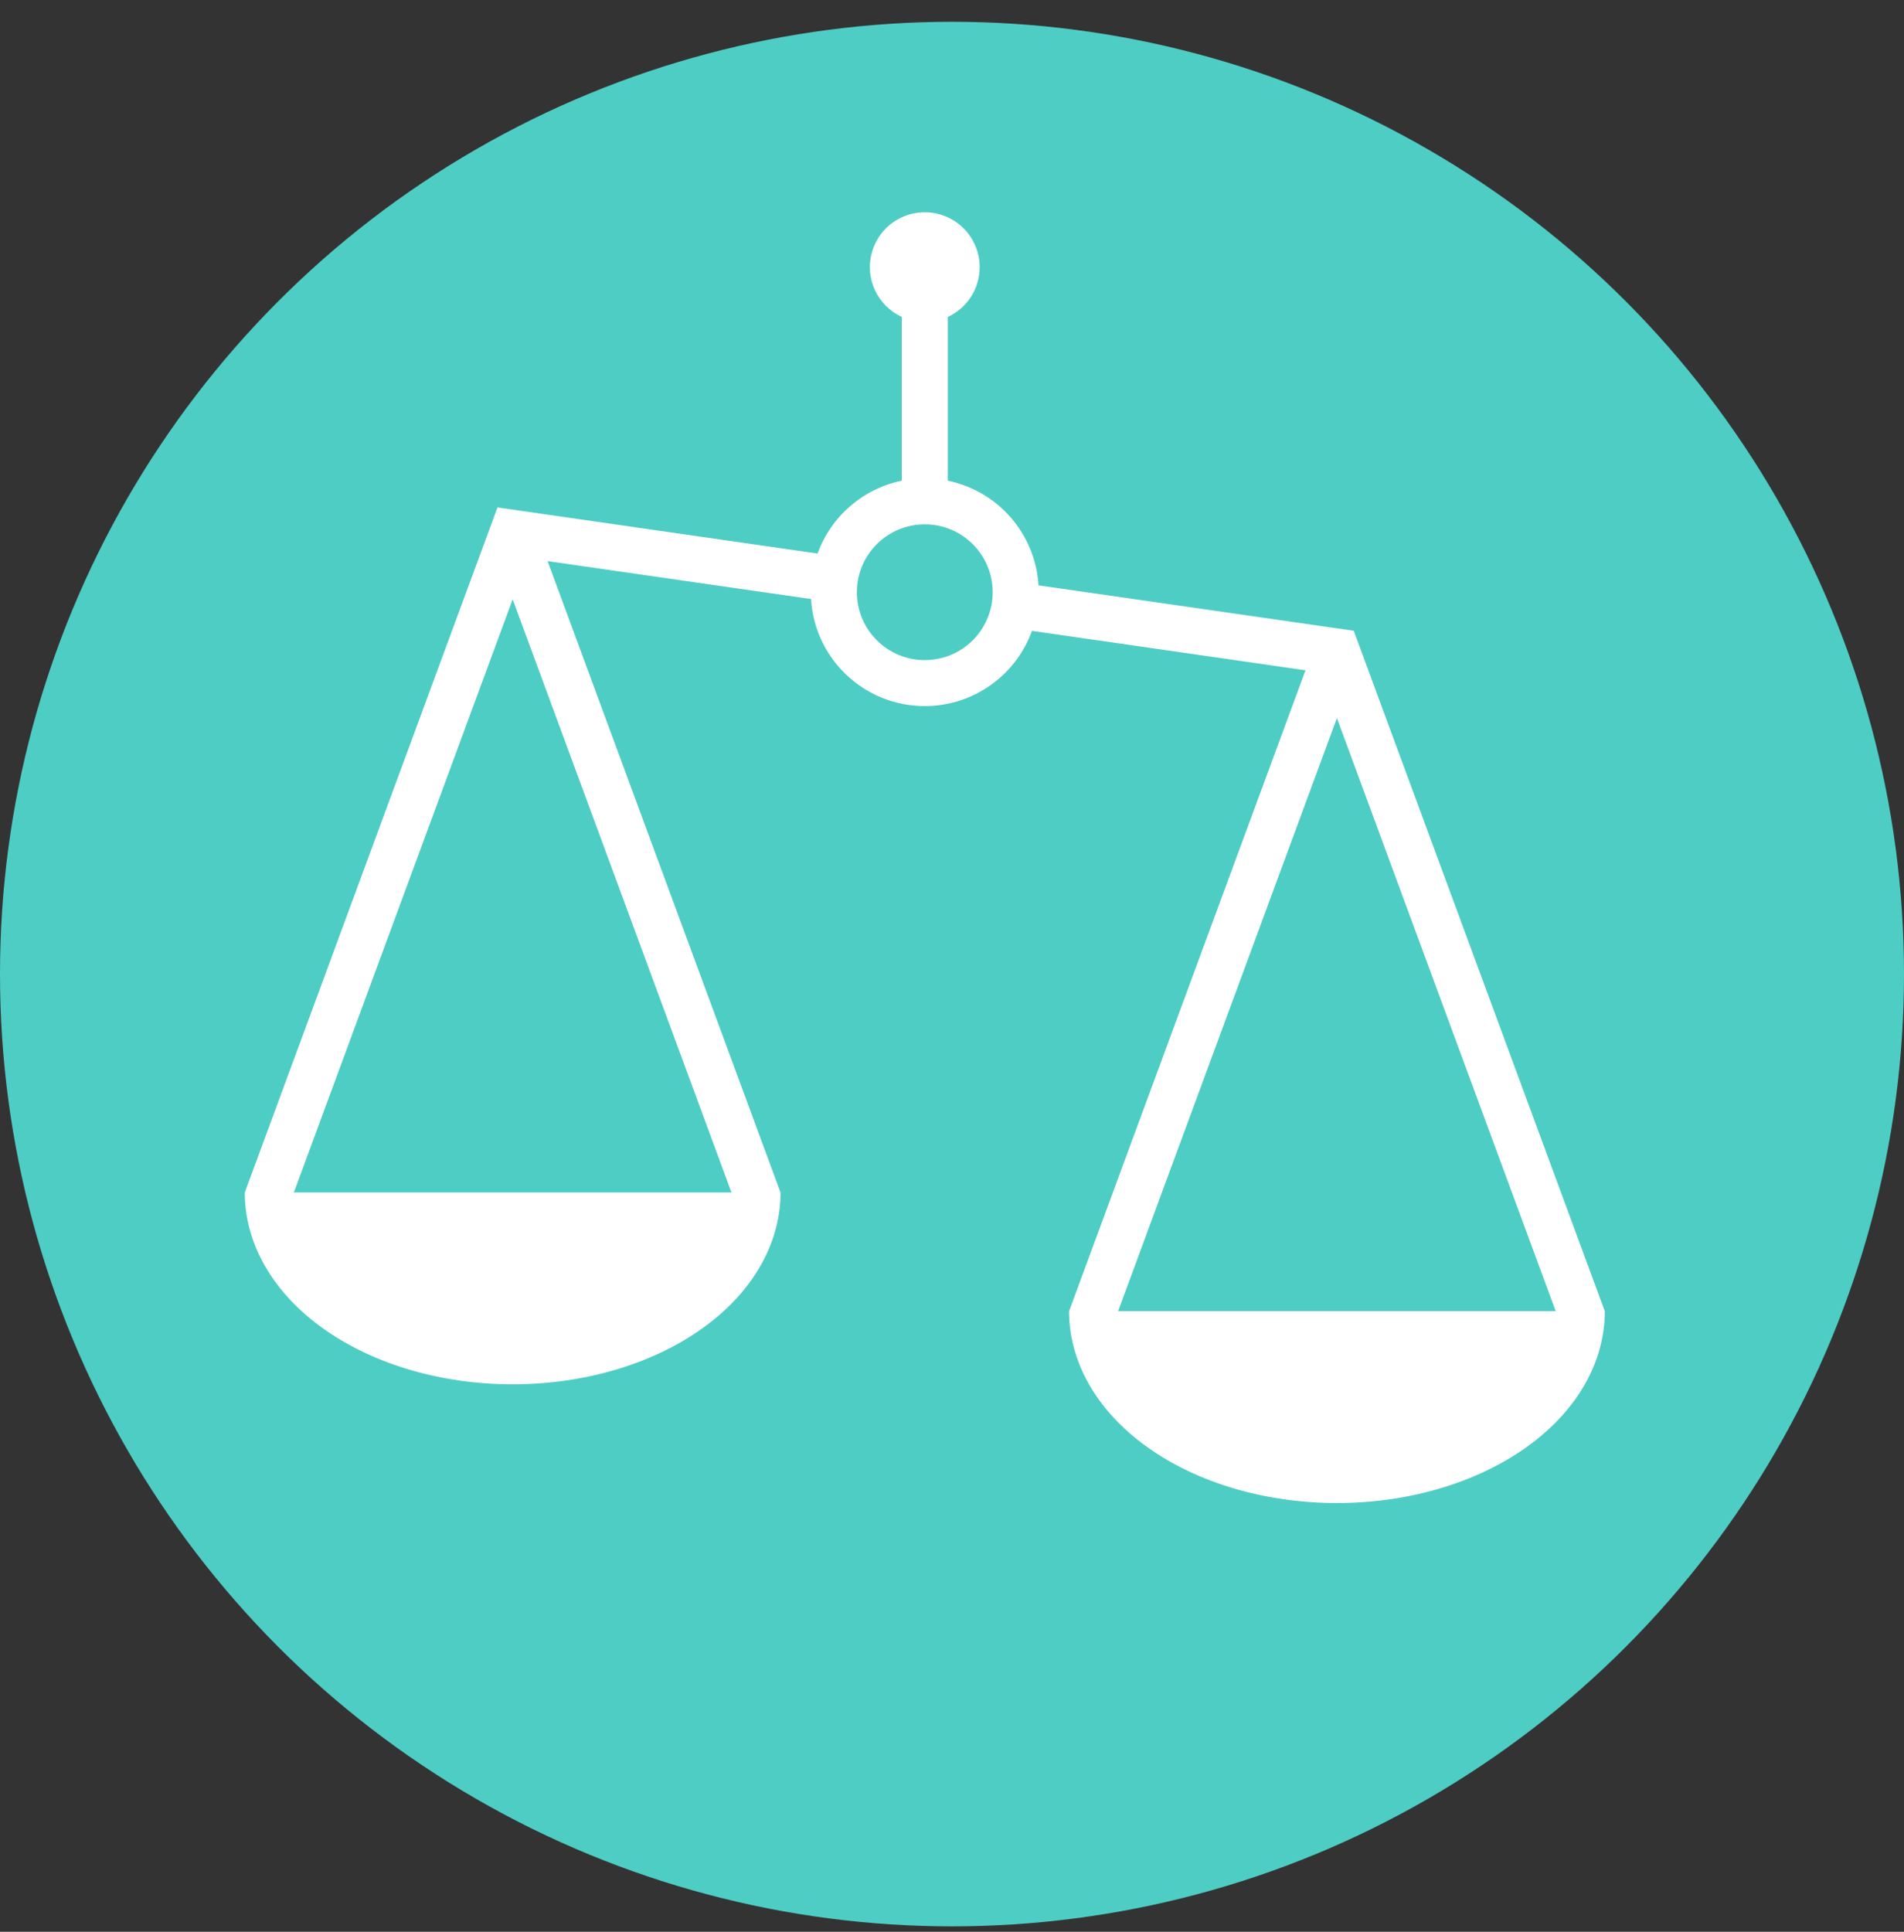 <svg width="70" height="71" viewBox="0 0 70 71" fill="none" xmlns="http://www.w3.org/2000/svg">
<rect x="0" y="0" width="70" height="71" fill="#333333" stroke="none"/>
<circle cx="35" cy="35.801" r="35" fill="#4ECDC4"/>
<path d="M38.18 21.514C38.066 19.626 36.699 18.049 34.845 17.667V11.649C35.857 11.182 36.298 9.984 35.831 8.973C35.364 7.961 34.165 7.52 33.153 7.987C32.141 8.454 31.7 9.652 32.167 10.663C32.368 11.098 32.718 11.448 33.153 11.649V17.667C31.726 17.961 30.554 18.975 30.059 20.345L18.29 18.65L9 43.828V43.85L9 43.873L9 43.896L9.001 43.919L9.001 43.942L9.002 43.965L9.002 43.988L9.003 44.011L9.004 44.033L9.005 44.056L9.006 44.079L9.007 44.102L9.008 44.125L9.01 44.148L9.011 44.17L9.013 44.193L9.014 44.216L9.016 44.239L9.018 44.261L9.02 44.284L9.022 44.307L9.024 44.329L9.026 44.352L9.029 44.375L9.031 44.397L9.034 44.42L9.036 44.443L9.039 44.465L9.042 44.488L9.045 44.511L9.048 44.533L9.051 44.556L9.054 44.579L9.058 44.601L9.061 44.624L9.065 44.647L9.069 44.669L9.072 44.692L9.076 44.714L9.08 44.737L9.085 44.759L9.089 44.782L9.093 44.804L9.097 44.827L9.102 44.849L9.107 44.872L9.111 44.894L9.116 44.916L9.121 44.939L9.126 44.962L9.131 44.984L9.136 45.006L9.142 45.029L9.147 45.051L9.152 45.073L9.158 45.096L9.164 45.118L9.169 45.14L9.175 45.162L9.181 45.184L9.187 45.207L9.193 45.229L9.199 45.251L9.206 45.273L9.212 45.295L9.219 45.318L9.225 45.34L9.232 45.362L9.239 45.384L9.246 45.406L9.253 45.428L9.26 45.45L9.267 45.472L9.274 45.494L9.282 45.516L9.289 45.537L9.297 45.559L9.305 45.581L9.312 45.603L9.32 45.625L9.328 45.647L9.336 45.668L9.345 45.69L9.353 45.712L9.361 45.733L9.369 45.755L9.378 45.777L9.387 45.798L9.395 45.82L9.404 45.842L9.413 45.863L9.422 45.884L9.431 45.906L9.44 45.927L9.45 45.949L9.459 45.97L9.469 45.992L9.478 46.013L9.488 46.034L9.497 46.055L9.507 46.077L9.517 46.098L9.527 46.119L9.537 46.14L9.547 46.161L9.558 46.182L9.568 46.203L9.579 46.224L9.589 46.246L9.6 46.267L9.61 46.287L9.621 46.308L9.632 46.329L9.643 46.35L9.654 46.371L9.665 46.392L9.677 46.412L9.688 46.433L9.699 46.454L9.711 46.474L9.722 46.495L9.734 46.516L9.746 46.536L9.758 46.557L9.77 46.577L9.782 46.598L9.794 46.618L9.806 46.639L9.818 46.659L9.831 46.679L9.843 46.699L9.856 46.72L9.868 46.74L9.881 46.76L9.894 46.78L9.907 46.8L9.92 46.82L9.933 46.84L9.946 46.861L9.959 46.88L9.972 46.9L9.986 46.92L9.999 46.94L10.013 46.96L10.026 46.98L10.04 46.999L10.054 47.019L10.068 47.039L10.082 47.058L10.096 47.078L10.11 47.097L10.124 47.117L10.138 47.136L10.152 47.156L10.167 47.175L10.181 47.195L10.196 47.214L10.211 47.233L10.226 47.252L10.24 47.272L10.255 47.291L10.27 47.31L10.285 47.329L10.3 47.348L10.316 47.367L10.331 47.386L10.347 47.405L10.362 47.424L10.377 47.443L10.393 47.462L10.409 47.48L10.425 47.499L10.44 47.518L10.456 47.536L10.472 47.555L10.488 47.574L10.504 47.592L10.521 47.611L10.537 47.629L10.553 47.647L10.57 47.666L10.586 47.684L10.603 47.702L10.62 47.72L10.636 47.739L10.653 47.757L10.67 47.775L10.687 47.793L10.704 47.811L10.721 47.829L10.738 47.847L10.756 47.864L10.773 47.882L10.79 47.9L10.808 47.918L10.825 47.935L10.843 47.953L10.861 47.971L10.879 47.988L10.896 48.006L10.914 48.023L10.932 48.041L10.95 48.058L10.968 48.075L10.986 48.093L11.005 48.11L11.023 48.127L11.041 48.144L11.06 48.161L11.078 48.179L11.097 48.196L11.116 48.213L11.134 48.23L11.153 48.246L11.172 48.263L11.191 48.28L11.21 48.297L11.229 48.313L11.248 48.33L11.268 48.347L11.287 48.363L11.306 48.38L11.326 48.396L11.345 48.413L11.365 48.429L11.385 48.445L11.404 48.462L11.424 48.478L11.444 48.494L11.464 48.51L11.484 48.526L11.504 48.542L11.524 48.558L11.544 48.574L11.564 48.59L11.585 48.606L11.605 48.622L11.625 48.637L11.646 48.653L11.666 48.669L11.687 48.684L11.707 48.7L11.728 48.715L11.749 48.731L11.77 48.746L11.79 48.761L11.811 48.777L11.832 48.792L11.854 48.807L11.875 48.822L11.896 48.838L11.917 48.853L11.938 48.868L11.96 48.883L11.981 48.897L12.003 48.912L12.024 48.927L12.046 48.942L12.068 48.956L12.089 48.971L12.111 48.986L12.133 49L12.155 49.015L12.177 49.029L12.199 49.044L12.221 49.058L12.243 49.072L12.265 49.086L12.288 49.1L12.31 49.115L12.332 49.129L12.355 49.143L12.377 49.157L12.4 49.171L12.422 49.185L12.445 49.199L12.468 49.212L12.49 49.226L12.513 49.24L12.536 49.253L12.559 49.267L12.582 49.28L12.605 49.294L12.628 49.307L12.651 49.321L12.674 49.334L12.698 49.347L12.721 49.361L12.744 49.374L12.768 49.387L12.791 49.4L12.815 49.413L12.838 49.426L12.862 49.439L12.885 49.452L12.909 49.464L12.933 49.477L12.957 49.49L12.98 49.502L13.004 49.515L13.028 49.528L13.052 49.54L13.076 49.552L13.101 49.565L13.125 49.577L13.149 49.589L13.173 49.602L13.197 49.614L13.222 49.626L13.246 49.638L13.271 49.65L13.295 49.662L13.319 49.674L13.344 49.685L13.369 49.697L13.393 49.709L13.418 49.721L13.443 49.732L13.468 49.744L13.493 49.755L13.518 49.767L13.543 49.778L13.568 49.789L13.593 49.801L13.618 49.812L13.643 49.823L13.668 49.834L13.694 49.845L13.719 49.856L13.744 49.867L13.77 49.878L13.795 49.889L13.82 49.9L13.846 49.91L13.871 49.921L13.897 49.931L13.923 49.942L13.948 49.953L13.974 49.963L14 49.973L14.026 49.983L14.051 49.994L14.077 50.004L14.103 50.014L14.129 50.024L14.155 50.034L14.181 50.044L14.207 50.054L14.233 50.064L14.259 50.074L14.286 50.084L14.312 50.093L14.338 50.103L14.364 50.113L14.391 50.122L14.417 50.132L14.444 50.141L14.47 50.151L14.496 50.16L14.523 50.169L14.55 50.178L14.576 50.187L14.603 50.196L14.63 50.205L14.656 50.214L14.683 50.223L14.71 50.232L14.737 50.241L14.764 50.249L14.79 50.258L14.817 50.267L14.844 50.275L14.871 50.284L14.898 50.292L14.925 50.301L14.953 50.309L14.979 50.317L15.007 50.325L15.034 50.334L15.061 50.342L15.089 50.35L15.116 50.358L15.143 50.366L15.171 50.373L15.198 50.381L15.225 50.389L15.253 50.397L15.28 50.404L15.308 50.412L15.335 50.419L15.363 50.427L15.391 50.434L15.418 50.441L15.446 50.449L15.473 50.456L15.501 50.463L15.529 50.47L15.557 50.477L15.585 50.484L15.612 50.491L15.64 50.498L15.668 50.504L15.696 50.511L15.724 50.518L15.752 50.524L15.78 50.531L15.808 50.537L15.836 50.544L15.864 50.55L15.892 50.556L15.92 50.563L15.948 50.569L15.976 50.575L16.005 50.581L16.033 50.587L16.061 50.593L16.09 50.599L16.118 50.605L16.146 50.61L16.174 50.616L16.203 50.622L16.231 50.627L16.26 50.633L16.288 50.638L16.317 50.644L16.345 50.649L16.373 50.654L16.402 50.659L16.43 50.665L16.459 50.67L16.488 50.675L16.516 50.68L16.545 50.685L16.573 50.689L16.602 50.694L16.631 50.699L16.659 50.703L16.688 50.708L16.717 50.713L16.745 50.717L16.774 50.722L16.803 50.726L16.832 50.73L16.861 50.734L16.89 50.739L16.919 50.743L16.947 50.747L16.976 50.751L17.005 50.755L17.034 50.759L17.063 50.762L17.091 50.766L17.121 50.77L17.15 50.773L17.179 50.777L17.208 50.781L17.237 50.784L17.266 50.787L17.295 50.791L17.324 50.794L17.353 50.797L17.382 50.8L17.411 50.803L17.44 50.806L17.469 50.809L17.498 50.812L17.527 50.815L17.556 50.818L17.586 50.821L17.615 50.823L17.644 50.826L17.674 50.828L17.703 50.831L17.732 50.833L17.761 50.836L17.79 50.838L17.82 50.84L17.849 50.842L17.878 50.844L17.907 50.846L17.937 50.848L17.966 50.85L17.995 50.852L18.024 50.854L18.054 50.855L18.083 50.857L18.112 50.859L18.141 50.86L18.171 50.862L18.2 50.863L18.229 50.864L18.259 50.865L18.288 50.867L18.317 50.868L18.347 50.869L18.376 50.87L18.406 50.871L18.435 50.872L18.465 50.873L18.494 50.873L18.524 50.874L18.553 50.875L18.582 50.876L18.612 50.876L18.641 50.877L18.671 50.877L18.7 50.877L18.73 50.877L18.759 50.878L18.789 50.878H18.818H18.847H18.877H18.906L18.936 50.878L18.965 50.877L18.995 50.877L19.024 50.877L19.054 50.877L19.083 50.876L19.112 50.876L19.142 50.875L19.171 50.874L19.201 50.873L19.23 50.873L19.26 50.872L19.289 50.871L19.319 50.87L19.348 50.869L19.377 50.868L19.407 50.867L19.436 50.865L19.466 50.864L19.495 50.863L19.524 50.862L19.553 50.86L19.583 50.859L19.612 50.857L19.641 50.855L19.671 50.854L19.7 50.852L19.729 50.85L19.758 50.848L19.788 50.846L19.817 50.844L19.846 50.842L19.875 50.84L19.904 50.838L19.934 50.836L19.963 50.833L19.992 50.831L20.021 50.828L20.051 50.826L20.08 50.823L20.109 50.821L20.138 50.818L20.168 50.815L20.197 50.812L20.226 50.809L20.255 50.806L20.284 50.803L20.313 50.8L20.342 50.797L20.371 50.794L20.4 50.791L20.429 50.787L20.458 50.784L20.487 50.781L20.516 50.777L20.545 50.773L20.574 50.77L20.603 50.766L20.632 50.762L20.661 50.759L20.69 50.755L20.719 50.751L20.748 50.747L20.776 50.743L20.805 50.739L20.834 50.734L20.863 50.73L20.892 50.726L20.921 50.722L20.95 50.717L20.978 50.713L21.007 50.708L21.035 50.703L21.064 50.699L21.093 50.694L21.121 50.689L21.15 50.685L21.179 50.68L21.207 50.675L21.236 50.67L21.265 50.665L21.293 50.659L21.322 50.654L21.35 50.649L21.378 50.644L21.407 50.638L21.435 50.633L21.464 50.627L21.492 50.622L21.521 50.616L21.549 50.61L21.577 50.605L21.605 50.599L21.634 50.593L21.662 50.587L21.69 50.581L21.718 50.575L21.747 50.569L21.775 50.563L21.803 50.556L21.831 50.55L21.859 50.544L21.887 50.537L21.915 50.531L21.943 50.524L21.971 50.518L21.999 50.511L22.027 50.504L22.055 50.498L22.082 50.491L22.11 50.484L22.138 50.477L22.166 50.47L22.194 50.463L22.221 50.456L22.249 50.449L22.277 50.441L22.304 50.434L22.332 50.427L22.36 50.419L22.387 50.412L22.415 50.404L22.442 50.397L22.47 50.389L22.497 50.381L22.524 50.373L22.552 50.366L22.579 50.358L22.606 50.35L22.634 50.342L22.661 50.334L22.688 50.325L22.715 50.317L22.742 50.309L22.77 50.301L22.797 50.292L22.824 50.284L22.851 50.275L22.878 50.267L22.905 50.258L22.931 50.249L22.958 50.241L22.985 50.232L23.012 50.223L23.039 50.214L23.065 50.205L23.092 50.196L23.119 50.187L23.145 50.178L23.172 50.169L23.198 50.16L23.225 50.151L23.251 50.141L23.278 50.132L23.304 50.122L23.331 50.113L23.357 50.103L23.383 50.094L23.409 50.084L23.436 50.074L23.462 50.064L23.488 50.054L23.514 50.045L23.54 50.035L23.566 50.025L23.592 50.014L23.618 50.004L23.643 49.994L23.669 49.984L23.695 49.973L23.721 49.963L23.747 49.953L23.772 49.942L23.798 49.932L23.823 49.921L23.849 49.91L23.874 49.9L23.9 49.889L23.925 49.878L23.951 49.867L23.976 49.856L24.001 49.845L24.027 49.834L24.052 49.823L24.077 49.812L24.102 49.801L24.127 49.789L24.152 49.778L24.177 49.767L24.202 49.755L24.227 49.744L24.252 49.732L24.277 49.721L24.301 49.709L24.326 49.697L24.351 49.686L24.375 49.674L24.4 49.662L24.424 49.65L24.449 49.638L24.473 49.626L24.497 49.614L24.522 49.602L24.546 49.59L24.57 49.577L24.594 49.565L24.619 49.553L24.643 49.54L24.667 49.528L24.691 49.515L24.714 49.503L24.738 49.49L24.762 49.477L24.786 49.465L24.809 49.452L24.833 49.439L24.857 49.426L24.88 49.413L24.904 49.4L24.927 49.387L24.951 49.374L24.974 49.361L24.997 49.348L25.021 49.334L25.044 49.321L25.067 49.308L25.09 49.294L25.113 49.281L25.136 49.267L25.159 49.254L25.182 49.24L25.205 49.226L25.227 49.212L25.25 49.199L25.273 49.185L25.295 49.171L25.318 49.157L25.34 49.143L25.363 49.129L25.385 49.115L25.407 49.101L25.43 49.087L25.452 49.072L25.474 49.058L25.496 49.044L25.518 49.029L25.54 49.015L25.562 49L25.584 48.986L25.606 48.971L25.627 48.957L25.649 48.942L25.671 48.927L25.692 48.912L25.714 48.897L25.735 48.883L25.756 48.868L25.778 48.853L25.799 48.838L25.82 48.822L25.841 48.807L25.863 48.792L25.884 48.777L25.904 48.762L25.925 48.746L25.946 48.731L25.967 48.715L25.988 48.7L26.008 48.684L26.029 48.669L26.049 48.653L26.07 48.638L26.09 48.622L26.11 48.606L26.131 48.59L26.151 48.574L26.171 48.559L26.191 48.543L26.211 48.526L26.231 48.51L26.251 48.494L26.271 48.478L26.291 48.462L26.31 48.446L26.33 48.429L26.349 48.413L26.369 48.397L26.389 48.38L26.408 48.364L26.427 48.347L26.446 48.331L26.465 48.314L26.485 48.297L26.504 48.28L26.523 48.264L26.541 48.247L26.56 48.23L26.579 48.213L26.598 48.196L26.616 48.179L26.635 48.162L26.654 48.145L26.672 48.128L26.69 48.111L26.708 48.093L26.727 48.076L26.745 48.059L26.763 48.041L26.781 48.024L26.799 48.006L26.816 47.989L26.834 47.971L26.852 47.954L26.87 47.936L26.887 47.918L26.905 47.901L26.922 47.883L26.939 47.865L26.957 47.847L26.974 47.829L26.991 47.811L27.008 47.793L27.025 47.775L27.042 47.757L27.059 47.739L27.076 47.721L27.092 47.703L27.109 47.684L27.125 47.666L27.142 47.648L27.158 47.63L27.174 47.611L27.191 47.593L27.207 47.574L27.223 47.556L27.239 47.537L27.255 47.518L27.271 47.499L27.286 47.481L27.302 47.462L27.318 47.443L27.333 47.424L27.349 47.406L27.364 47.387L27.379 47.368L27.395 47.349L27.41 47.33L27.425 47.31L27.44 47.291L27.455 47.272L27.47 47.253L27.484 47.234L27.499 47.215L27.514 47.195L27.528 47.176L27.543 47.156L27.557 47.137L27.571 47.117L27.585 47.098L27.599 47.078L27.614 47.059L27.628 47.039L27.642 47.02L27.655 47L27.669 46.98L27.683 46.96L27.696 46.941L27.709 46.921L27.723 46.901L27.736 46.881L27.749 46.861L27.762 46.841L27.776 46.821L27.788 46.801L27.801 46.781L27.814 46.761L27.827 46.741L27.839 46.72L27.852 46.7L27.864 46.68L27.877 46.66L27.889 46.639L27.901 46.619L27.913 46.598L27.925 46.578L27.937 46.557L27.949 46.537L27.961 46.516L27.973 46.496L27.984 46.475L27.996 46.454L28.007 46.434L28.018 46.413L28.03 46.392L28.041 46.371L28.052 46.351L28.063 46.33L28.074 46.309L28.085 46.288L28.096 46.267L28.106 46.246L28.117 46.225L28.127 46.204L28.137 46.183L28.148 46.162L28.158 46.141L28.168 46.12L28.178 46.099L28.188 46.077L28.198 46.056L28.207 46.035L28.217 46.013L28.227 45.992L28.236 45.971L28.245 45.949L28.255 45.928L28.264 45.907L28.273 45.885L28.282 45.864L28.291 45.842L28.3 45.821L28.308 45.799L28.317 45.777L28.326 45.756L28.334 45.734L28.342 45.712L28.351 45.691L28.359 45.669L28.367 45.647L28.375 45.625L28.383 45.603L28.39 45.582L28.398 45.56L28.406 45.538L28.413 45.516L28.421 45.494L28.428 45.472L28.435 45.45L28.442 45.428L28.449 45.406L28.456 45.384L28.463 45.362L28.47 45.34L28.477 45.318L28.483 45.296L28.489 45.274L28.496 45.252L28.502 45.23L28.508 45.207L28.514 45.185L28.52 45.163L28.526 45.141L28.532 45.118L28.537 45.096L28.543 45.074L28.548 45.051L28.553 45.029L28.559 45.007L28.564 44.984L28.569 44.962L28.574 44.94L28.579 44.917L28.584 44.895L28.588 44.872L28.593 44.85L28.598 44.827L28.602 44.805L28.606 44.782L28.61 44.76L28.615 44.737L28.619 44.715L28.623 44.693L28.627 44.67L28.63 44.647L28.634 44.624L28.637 44.602L28.641 44.579L28.644 44.557L28.647 44.534L28.65 44.511L28.653 44.489L28.656 44.466L28.659 44.443L28.662 44.421L28.664 44.398L28.666 44.375L28.669 44.353L28.671 44.33L28.673 44.307L28.675 44.285L28.677 44.262L28.679 44.239L28.681 44.217L28.682 44.194L28.684 44.171L28.685 44.148L28.687 44.125L28.688 44.102L28.689 44.08L28.69 44.057L28.691 44.034L28.692 44.011L28.693 43.988L28.693 43.965L28.694 43.943L28.694 43.92L28.695 43.897L28.695 43.874L28.695 43.851V43.828L20.132 20.623L29.818 22.018C29.957 24.325 31.942 26.083 34.251 25.944C35.921 25.843 37.371 24.759 37.939 23.187L47.996 24.636L39.304 48.191V48.214L39.304 48.237L39.304 48.26L39.305 48.282L39.305 48.305L39.306 48.328L39.306 48.351L39.307 48.374L39.308 48.397L39.309 48.42L39.31 48.443L39.311 48.465L39.312 48.488L39.314 48.511L39.315 48.534L39.317 48.557L39.318 48.58L39.32 48.602L39.322 48.625L39.324 48.648L39.326 48.67L39.328 48.693L39.33 48.715L39.333 48.738L39.335 48.761L39.338 48.783L39.34 48.806L39.343 48.829L39.346 48.852L39.349 48.874L39.352 48.897L39.355 48.919L39.358 48.942L39.362 48.965L39.365 48.987L39.369 49.01L39.373 49.033L39.377 49.055L39.38 49.078L39.385 49.1L39.389 49.123L39.393 49.145L39.397 49.168L39.402 49.19L39.406 49.213L39.411 49.235L39.416 49.258L39.42 49.28L39.425 49.303L39.43 49.325L39.435 49.347L39.441 49.37L39.446 49.392L39.451 49.414L39.457 49.437L39.462 49.459L39.468 49.481L39.474 49.504L39.479 49.526L39.485 49.548L39.491 49.57L39.498 49.593L39.504 49.615L39.51 49.637L39.516 49.659L39.523 49.681L39.529 49.703L39.536 49.725L39.543 49.747L39.55 49.769L39.557 49.791L39.564 49.813L39.571 49.835L39.579 49.857L39.586 49.879L39.594 49.901L39.601 49.923L39.609 49.945L39.617 49.966L39.625 49.988L39.633 50.01L39.641 50.032L39.649 50.053L39.657 50.075L39.665 50.097L39.674 50.118L39.682 50.14L39.691 50.162L39.7 50.184L39.708 50.205L39.717 50.227L39.726 50.248L39.735 50.269L39.745 50.291L39.754 50.312L39.763 50.334L39.773 50.355L39.782 50.376L39.792 50.398L39.802 50.419L39.811 50.44L39.821 50.461L39.831 50.483L39.842 50.504L39.852 50.525L39.862 50.546L39.872 50.567L39.883 50.588L39.893 50.609L39.904 50.63L39.915 50.651L39.925 50.672L39.936 50.693L39.947 50.714L39.958 50.734L39.97 50.755L39.981 50.776L39.992 50.797L40.004 50.817L40.015 50.838L40.027 50.859L40.038 50.879L40.05 50.9L40.062 50.92L40.074 50.941L40.086 50.961L40.098 50.982L40.11 51.002L40.123 51.022L40.135 51.043L40.147 51.063L40.16 51.083L40.172 51.103L40.185 51.124L40.198 51.144L40.211 51.164L40.224 51.184L40.237 51.204L40.25 51.224L40.263 51.244L40.277 51.264L40.29 51.284L40.303 51.303L40.317 51.323L40.331 51.343L40.344 51.363L40.358 51.382L40.372 51.402L40.386 51.422L40.4 51.441L40.414 51.461L40.428 51.48L40.443 51.5L40.457 51.519L40.471 51.539L40.486 51.558L40.5 51.577L40.515 51.597L40.53 51.616L40.545 51.635L40.56 51.654L40.575 51.673L40.59 51.693L40.605 51.712L40.62 51.731L40.636 51.749L40.651 51.768L40.666 51.787L40.682 51.806L40.697 51.825L40.713 51.844L40.729 51.862L40.745 51.881L40.761 51.9L40.776 51.919L40.793 51.937L40.809 51.956L40.825 51.974L40.841 51.992L40.858 52.011L40.874 52.029L40.891 52.047L40.907 52.066L40.924 52.084L40.941 52.102L40.958 52.12L40.974 52.138L40.991 52.156L41.008 52.174L41.026 52.192L41.043 52.21L41.06 52.228L41.077 52.246L41.095 52.264L41.112 52.281L41.13 52.299L41.148 52.317L41.165 52.334L41.183 52.352L41.201 52.369L41.219 52.387L41.237 52.404L41.255 52.422L41.273 52.439L41.291 52.456L41.309 52.474L41.328 52.491L41.346 52.508L41.364 52.525L41.383 52.542L41.402 52.559L41.42 52.576L41.439 52.593L41.458 52.61L41.477 52.627L41.496 52.644L41.515 52.66L41.534 52.677L41.553 52.694L41.572 52.71L41.592 52.727L41.611 52.743L41.63 52.76L41.65 52.776L41.669 52.792L41.689 52.809L41.709 52.825L41.728 52.841L41.748 52.857L41.768 52.873L41.788 52.89L41.808 52.906L41.828 52.922L41.848 52.938L41.869 52.953L41.889 52.969L41.909 52.985L41.93 53.001L41.95 53.016L41.971 53.032L41.991 53.048L42.012 53.063L42.032 53.079L42.053 53.094L42.074 53.109L42.095 53.125L42.116 53.14L42.137 53.155L42.158 53.17L42.179 53.185L42.2 53.201L42.222 53.216L42.243 53.231L42.264 53.246L42.286 53.261L42.307 53.276L42.329 53.291L42.35 53.305L42.372 53.32L42.394 53.335L42.416 53.349L42.438 53.364L42.459 53.378L42.481 53.393L42.503 53.407L42.525 53.421L42.547 53.436L42.57 53.45L42.592 53.464L42.614 53.478L42.637 53.492L42.659 53.506L42.682 53.52L42.704 53.534L42.727 53.548L42.749 53.562L42.772 53.576L42.795 53.59L42.818 53.603L42.841 53.617L42.864 53.63L42.886 53.644L42.909 53.657L42.932 53.671L42.956 53.684L42.979 53.698L43.002 53.711L43.025 53.724L43.049 53.737L43.072 53.75L43.096 53.763L43.119 53.776L43.143 53.789L43.166 53.802L43.19 53.815L43.214 53.828L43.237 53.84L43.261 53.853L43.285 53.866L43.309 53.879L43.333 53.891L43.357 53.904L43.381 53.916L43.405 53.928L43.429 53.941L43.453 53.953L43.478 53.965L43.502 53.977L43.526 53.989L43.551 54.001L43.575 54.013L43.6 54.025L43.624 54.037L43.649 54.049L43.673 54.061L43.698 54.072L43.723 54.084L43.748 54.096L43.772 54.107L43.797 54.119L43.822 54.13L43.847 54.142L43.872 54.153L43.897 54.164L43.922 54.175L43.947 54.186L43.973 54.197L43.998 54.209L44.023 54.22L44.049 54.231L44.074 54.242L44.099 54.252L44.125 54.263L44.15 54.274L44.176 54.284L44.202 54.295L44.227 54.306L44.253 54.316L44.279 54.326L44.304 54.337L44.33 54.347L44.356 54.357L44.382 54.367L44.408 54.378L44.434 54.388L44.46 54.398L44.486 54.408L44.512 54.418L44.538 54.428L44.564 54.438L44.59 54.447L44.616 54.457L44.643 54.467L44.669 54.476L44.695 54.486L44.722 54.495L44.748 54.505L44.775 54.514L44.801 54.523L44.828 54.533L44.854 54.542L44.881 54.551L44.907 54.56L44.934 54.569L44.961 54.578L44.987 54.587L45.014 54.596L45.041 54.605L45.068 54.613L45.095 54.622L45.122 54.63L45.149 54.639L45.176 54.648L45.203 54.656L45.23 54.664L45.257 54.673L45.284 54.681L45.311 54.689L45.339 54.697L45.366 54.705L45.393 54.713L45.42 54.721L45.448 54.729L45.475 54.737L45.502 54.745L45.53 54.753L45.557 54.76L45.585 54.768L45.612 54.775L45.64 54.783L45.667 54.79L45.695 54.798L45.723 54.805L45.75 54.812L45.778 54.819L45.806 54.827L45.833 54.834L45.861 54.841L45.889 54.848L45.917 54.855L45.945 54.861L45.973 54.868L46 54.875L46.028 54.881L46.056 54.888L46.084 54.895L46.112 54.901L46.141 54.907L46.169 54.914L46.197 54.92L46.225 54.926L46.253 54.932L46.281 54.939L46.309 54.945L46.337 54.95L46.366 54.956L46.394 54.962L46.422 54.968L46.45 54.974L46.479 54.98L46.507 54.985L46.536 54.991L46.564 54.996L46.593 55.002L46.621 55.007L46.649 55.013L46.678 55.018L46.706 55.023L46.735 55.028L46.763 55.033L46.792 55.038L46.821 55.043L46.849 55.048L46.878 55.053L46.907 55.058L46.935 55.063L46.964 55.067L46.993 55.072L47.021 55.076L47.05 55.081L47.079 55.085L47.108 55.09L47.136 55.094L47.165 55.098L47.194 55.102L47.223 55.107L47.252 55.111L47.281 55.114L47.309 55.118L47.338 55.122L47.367 55.126L47.396 55.13L47.425 55.134L47.454 55.137L47.483 55.141L47.512 55.144L47.541 55.148L47.57 55.151L47.599 55.154L47.628 55.158L47.657 55.161L47.687 55.164L47.716 55.167L47.745 55.17L47.774 55.173L47.803 55.176L47.832 55.179L47.861 55.181L47.89 55.184L47.919 55.187L47.949 55.19L47.978 55.192L48.007 55.194L48.036 55.197L48.066 55.199L48.095 55.201L48.124 55.204L48.153 55.206L48.183 55.208L48.212 55.21L48.241 55.212L48.27 55.214L48.3 55.215L48.329 55.217L48.358 55.219L48.387 55.221L48.417 55.222L48.446 55.224L48.475 55.225L48.504 55.227L48.534 55.228L48.563 55.229L48.593 55.23L48.622 55.232L48.651 55.233L48.681 55.234L48.71 55.235L48.74 55.236L48.769 55.236L48.799 55.237L48.828 55.238L48.858 55.239L48.887 55.239L48.916 55.24L48.946 55.24L48.975 55.241L49.005 55.241L49.034 55.241L49.064 55.241L49.093 55.242H49.123H49.152H49.181H49.211L49.24 55.241L49.27 55.241L49.299 55.241L49.329 55.241L49.358 55.24L49.388 55.24L49.417 55.239L49.446 55.239L49.476 55.238L49.505 55.237L49.535 55.236L49.564 55.236L49.594 55.235L49.623 55.234L49.653 55.233L49.682 55.232L49.711 55.23L49.741 55.229L49.77 55.228L49.8 55.227L49.829 55.225L49.858 55.224L49.887 55.222L49.916 55.221L49.946 55.219L49.975 55.217L50.004 55.215L50.033 55.214L50.063 55.212L50.092 55.21L50.121 55.208L50.151 55.206L50.18 55.204L50.209 55.201L50.238 55.199L50.267 55.197L50.297 55.194L50.326 55.192L50.355 55.19L50.384 55.187L50.414 55.184L50.443 55.181L50.472 55.179L50.501 55.176L50.53 55.173L50.559 55.17L50.588 55.167L50.617 55.164L50.646 55.161L50.675 55.158L50.705 55.154L50.734 55.151L50.763 55.148L50.792 55.144L50.821 55.141L50.85 55.137L50.879 55.134L50.908 55.13L50.937 55.126L50.965 55.122L50.994 55.118L51.023 55.114L51.052 55.111L51.081 55.107L51.11 55.102L51.139 55.098L51.167 55.094L51.196 55.09L51.225 55.085L51.254 55.081L51.283 55.076L51.311 55.072L51.34 55.067L51.369 55.063L51.397 55.058L51.426 55.053L51.455 55.048L51.483 55.043L51.512 55.038L51.541 55.033L51.569 55.028L51.598 55.023L51.626 55.018L51.654 55.013L51.683 55.007L51.711 55.002L51.74 54.996L51.768 54.991L51.797 54.985L51.825 54.98L51.853 54.974L51.882 54.968L51.91 54.962L51.938 54.956L51.966 54.95L51.995 54.945L52.023 54.939L52.051 54.932L52.079 54.926L52.107 54.92L52.135 54.914L52.163 54.907L52.191 54.901L52.219 54.895L52.248 54.888L52.276 54.881L52.303 54.875L52.331 54.868L52.359 54.861L52.387 54.855L52.415 54.848L52.443 54.841L52.471 54.834L52.498 54.827L52.526 54.819L52.553 54.812L52.581 54.805L52.609 54.798L52.636 54.79L52.664 54.783L52.692 54.775L52.719 54.768L52.746 54.76L52.774 54.753L52.801 54.745L52.829 54.737L52.856 54.729L52.884 54.721L52.911 54.713L52.938 54.705L52.965 54.697L52.993 54.689L53.02 54.681L53.047 54.673L53.074 54.664L53.101 54.656L53.128 54.648L53.155 54.639L53.182 54.63L53.209 54.622L53.236 54.613L53.263 54.605L53.29 54.596L53.316 54.587L53.343 54.578L53.37 54.569L53.397 54.56L53.423 54.551L53.45 54.542L53.476 54.533L53.503 54.524L53.529 54.514L53.556 54.505L53.582 54.495L53.609 54.486L53.635 54.476L53.661 54.467L53.688 54.457L53.714 54.447L53.74 54.438L53.766 54.428L53.792 54.418L53.818 54.408L53.844 54.398L53.87 54.388L53.896 54.378L53.922 54.368L53.948 54.358L53.974 54.347L54 54.337L54.025 54.327L54.051 54.316L54.077 54.306L54.102 54.295L54.128 54.284L54.154 54.274L54.179 54.263L54.204 54.252L54.23 54.242L54.255 54.231L54.281 54.22L54.306 54.209L54.331 54.197L54.356 54.186L54.382 54.175L54.407 54.164L54.432 54.153L54.457 54.142L54.482 54.13L54.507 54.119L54.532 54.107L54.556 54.096L54.581 54.084L54.606 54.072L54.63 54.061L54.655 54.049L54.68 54.037L54.704 54.025L54.729 54.013L54.753 54.001L54.778 53.989L54.802 53.977L54.826 53.965L54.851 53.953L54.875 53.941L54.899 53.928L54.923 53.916L54.947 53.904L54.971 53.891L54.995 53.879L55.019 53.866L55.043 53.853L55.067 53.84L55.09 53.828L55.114 53.815L55.138 53.802L55.161 53.789L55.185 53.776L55.208 53.763L55.232 53.75L55.255 53.737L55.279 53.724L55.302 53.711L55.325 53.698L55.348 53.684L55.371 53.671L55.395 53.657L55.418 53.644L55.44 53.63L55.463 53.617L55.486 53.603L55.509 53.59L55.532 53.576L55.554 53.562L55.577 53.548L55.6 53.534L55.622 53.52L55.645 53.506L55.667 53.492L55.69 53.478L55.712 53.464L55.734 53.45L55.756 53.436L55.779 53.421L55.8 53.407L55.823 53.393L55.844 53.378L55.866 53.364L55.888 53.349L55.91 53.335L55.932 53.32L55.953 53.305L55.975 53.291L55.997 53.276L56.018 53.261L56.04 53.246L56.061 53.231L56.082 53.216L56.103 53.201L56.125 53.186L56.146 53.171L56.167 53.155L56.188 53.14L56.209 53.125L56.23 53.109L56.251 53.094L56.271 53.079L56.292 53.063L56.313 53.048L56.333 53.032L56.354 53.016L56.374 53.001L56.395 52.985L56.415 52.969L56.435 52.953L56.456 52.938L56.476 52.922L56.496 52.906L56.516 52.89L56.536 52.873L56.556 52.857L56.575 52.841L56.595 52.825L56.615 52.809L56.635 52.792L56.654 52.776L56.673 52.76L56.693 52.743L56.712 52.727L56.732 52.71L56.751 52.694L56.77 52.677L56.789 52.66L56.808 52.644L56.827 52.627L56.846 52.61L56.865 52.593L56.884 52.576L56.902 52.559L56.921 52.542L56.94 52.525L56.958 52.508L56.976 52.491L56.995 52.474L57.013 52.456L57.031 52.439L57.049 52.422L57.067 52.404L57.085 52.387L57.103 52.37L57.121 52.352L57.139 52.335L57.156 52.317L57.174 52.299L57.192 52.282L57.209 52.264L57.227 52.246L57.244 52.228L57.261 52.21L57.278 52.192L57.295 52.175L57.312 52.156L57.329 52.138L57.346 52.12L57.363 52.102L57.38 52.084L57.397 52.066L57.413 52.047L57.43 52.029L57.446 52.011L57.462 51.993L57.479 51.974L57.495 51.956L57.511 51.937L57.527 51.919L57.543 51.9L57.559 51.881L57.575 51.863L57.591 51.844L57.607 51.825L57.622 51.806L57.638 51.788L57.653 51.769L57.668 51.75L57.684 51.731L57.699 51.712L57.714 51.693L57.729 51.674L57.744 51.654L57.759 51.635L57.774 51.616L57.789 51.597L57.803 51.578L57.818 51.558L57.833 51.539L57.847 51.52L57.861 51.5L57.876 51.481L57.89 51.461L57.904 51.442L57.918 51.422L57.932 51.403L57.946 51.383L57.96 51.363L57.973 51.343L57.987 51.324L58.001 51.304L58.014 51.284L58.027 51.264L58.041 51.244L58.054 51.224L58.067 51.204L58.08 51.184L58.093 51.164L58.106 51.144L58.119 51.124L58.131 51.104L58.144 51.084L58.157 51.063L58.169 51.043L58.181 51.023L58.194 51.002L58.206 50.982L58.218 50.962L58.23 50.941L58.242 50.921L58.254 50.9L58.266 50.88L58.277 50.859L58.289 50.838L58.3 50.818L58.312 50.797L58.323 50.776L58.334 50.756L58.346 50.735L58.357 50.714L58.367 50.693L58.379 50.672L58.389 50.651L58.4 50.63L58.41 50.609L58.421 50.588L58.432 50.567L58.442 50.546L58.452 50.525L58.462 50.504L58.473 50.483L58.483 50.462L58.492 50.441L58.502 50.419L58.512 50.398L58.522 50.377L58.531 50.355L58.541 50.334L58.55 50.313L58.559 50.291L58.569 50.27L58.578 50.248L58.587 50.227L58.596 50.205L58.604 50.184L58.613 50.162L58.622 50.141L58.63 50.119L58.639 50.097L58.647 50.076L58.655 50.054L58.663 50.032L58.671 50.011L58.679 49.989L58.687 49.967L58.695 49.945L58.703 49.923L58.71 49.901L58.718 49.88L58.725 49.858L58.733 49.836L58.74 49.814L58.747 49.792L58.754 49.77L58.761 49.748L58.768 49.726L58.774 49.704L58.781 49.682L58.788 49.66L58.794 49.638L58.8 49.615L58.806 49.593L58.813 49.571L58.819 49.549L58.825 49.526L58.83 49.504L58.836 49.482L58.842 49.459L58.847 49.437L58.853 49.415L58.858 49.393L58.863 49.37L58.868 49.348L58.873 49.326L58.878 49.303L58.883 49.281L58.888 49.258L58.893 49.236L58.898 49.213L58.902 49.191L58.907 49.168L58.911 49.146L58.915 49.123L58.919 49.101L58.923 49.078L58.927 49.056L58.931 49.033L58.935 49.011L58.938 48.988L58.942 48.965L58.945 48.943L58.949 48.92L58.952 48.897L58.955 48.875L58.958 48.852L58.961 48.829L58.964 48.807L58.966 48.784L58.969 48.761L58.971 48.739L58.974 48.716L58.976 48.693L58.978 48.671L58.98 48.648L58.982 48.626L58.984 48.603L58.986 48.58L58.987 48.557L58.989 48.535L58.99 48.512L58.992 48.489L58.993 48.466L58.994 48.443L58.995 48.42L58.996 48.397L58.997 48.375L58.998 48.352L58.998 48.329L58.999 48.306L58.999 48.283L59 48.26L59 48.237L59 48.215V48.192L49.77 23.183L38.18 21.514Z" fill="white"/>
<path d="M41.107 48.19L49.151 26.391L57.195 48.19H41.107Z" fill="#4ECDC4"/>
<path d="M26.892 43.827H10.804L18.848 22.027L26.892 43.827Z" fill="#4ECDC4"/>
<path d="M31.502 21.766C31.502 20.388 32.62 19.271 33.999 19.271C35.378 19.271 36.496 20.388 36.496 21.766C36.496 23.144 35.378 24.261 33.999 24.261C32.62 24.261 31.502 23.144 31.502 21.766Z" fill="#4ECDC4"/>
</svg>
